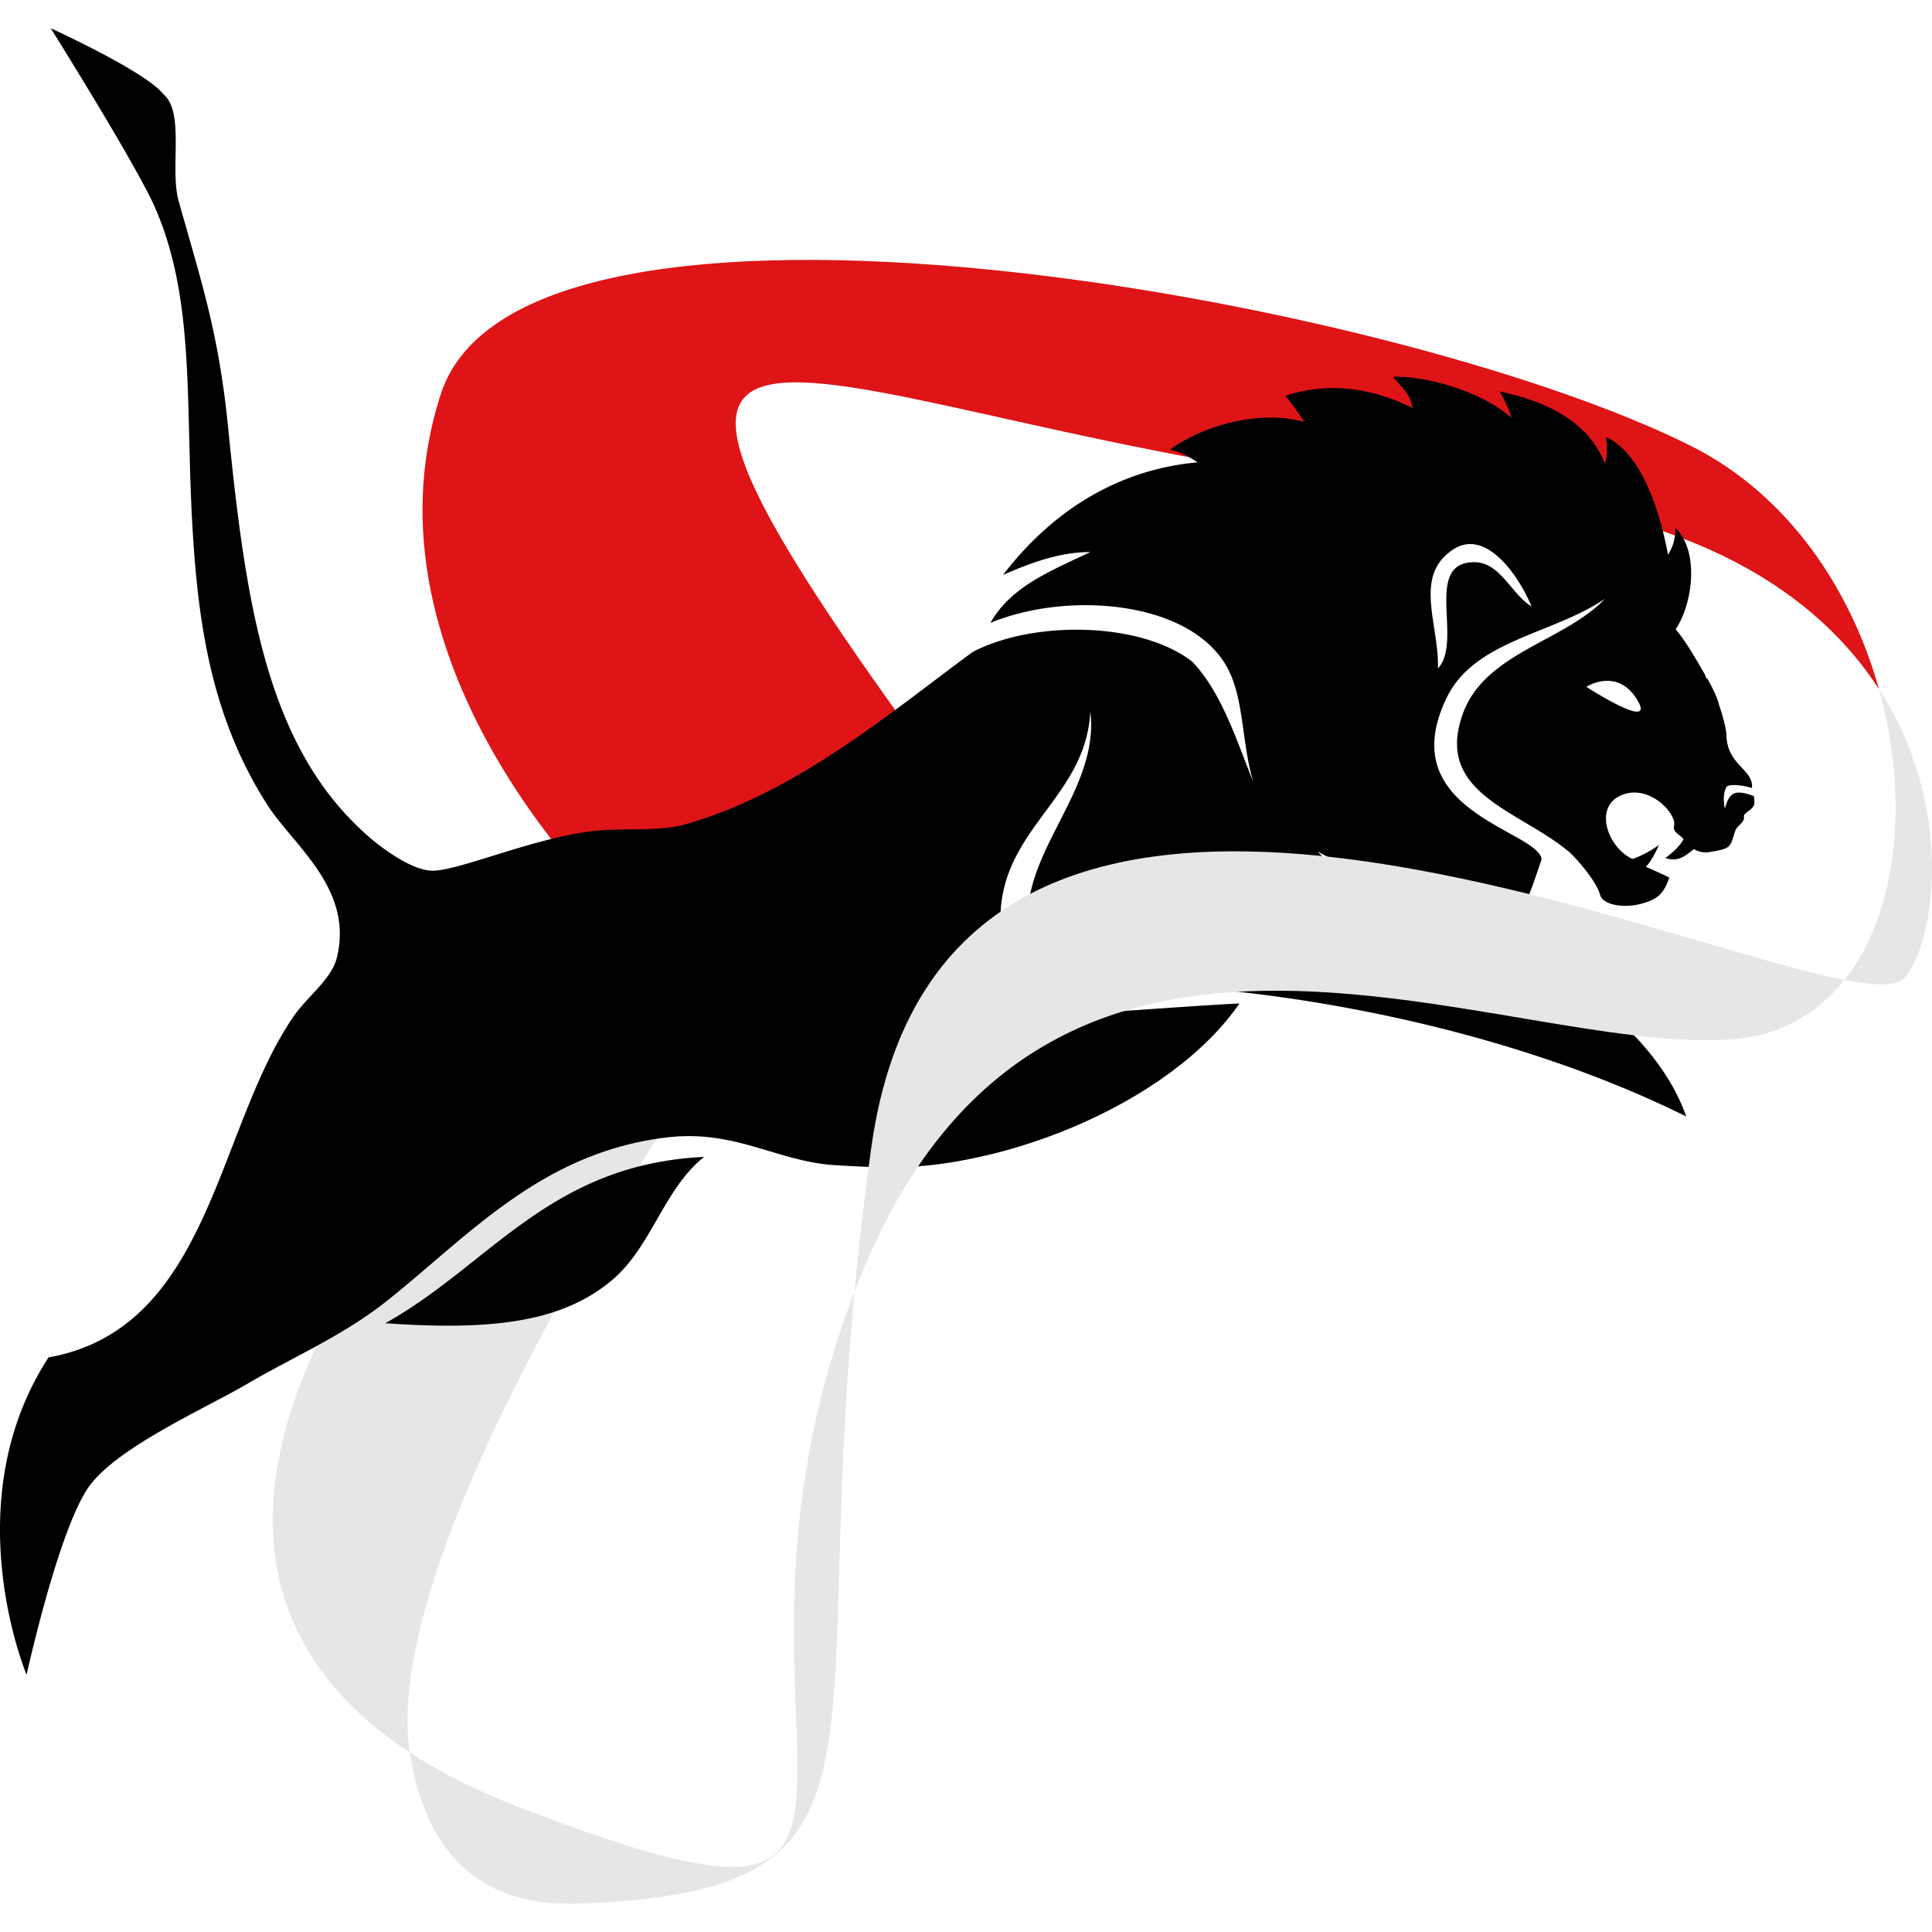 <svg xmlns="http://www.w3.org/2000/svg" width="100" height="100" fill-rule="evenodd" stroke-linejoin="round" stroke-miterlimit="2" clip-rule="evenodd" viewBox="0 0 100 100" xml:space="preserve"><path fill="#de1417" fill-rule="nonzero" d="M76.005 25.586c-31.48-2.228-50.982-17.848-27.662 13.933.336.458-16.356 7.807-16.356 7.807s-13.807-12.738-9.163-26.95c4.263-13.051 49.228-5.031 64.68 2.695 5.048 2.524 8.308 7.432 9.751 12.599-3.161-4.893-9.501-9.252-21.25-10.084"/><path fill="#e6e6e6" fill-rule="nonzero" d="m21.027 62.418 15.14-6.802s-16.64 24.177-14.955 35.091c-15.851-10.383-.185-28.289-.185-28.289"/><path fill-rule="nonzero" d="M90.78 41.205c-1.06-.394-1.275-.132-1.502.653-.074-.393-.098-.819.097-1.144.184-.147.836-.071 1.306.074.094-.967-1.288-1.177-1.321-2.736-.006-.276-.153-.898-.37-1.527-.114-.485-.448-1.102-.623-1.408l-.01.028a1.112 1.112 0 0 0-.058-.082l-.045-.136c-.478-.816-.937-1.648-1.522-2.359.881-1.295 1.242-4.012 0-5.236-.034.555-.099.892-.394 1.375-.488-2.528-1.446-5.272-3.205-6.085 0 0 .127.864-.066 1.373-.842-2.201-3.086-3.238-5.431-3.73 0 0 .548.993.58 1.347-1.38-1.239-4.159-2.147-6.102-2.113.393.56.818.716 1.006 1.617-2.194-1.082-4.429-1.341-6.595-.629 0 0 .78.951.968 1.349-2.284-.639-5.228.186-6.937 1.44.754.176.998.398 1.44.654-4.629.416-7.911 2.999-10.077 5.824 1.308-.559 2.854-1.186 4.515-1.178-1.996.949-4.114 1.775-5.17 3.664 3.933-1.634 10.17-1.18 12.171 2.16.985 1.643.796 3.943 1.44 6.085-.894-2.224-1.633-4.604-3.14-6.216-2.615-2.082-8.214-2.186-11.387-.524-4.239 3.111-9.048 7.237-14.789 8.9-1.354.392-2.859.224-4.385.328-3.176.213-7.434 2.139-8.834 2.094-1.027-.034-2.527-1.115-3.337-1.833-5.178-4.584-6.271-11.863-7.198-21.137-.495-4.945-1.413-7.595-2.562-11.709-.459-1.652.326-4.573-.775-5.501-.897-1.168-5.744-3.381-5.841-3.425.068.109 4.428 7.075 5.383 9.249 2.123 4.834 1.567 10.215 1.962 16.736.292 4.825.965 9.681 3.862 14.206 1.355 2.117 4.492 4.351 3.598 7.929-.276 1.105-1.537 2.012-2.224 3.01C11.169 58.449 10.9 68.756 2.512 70.26c-4.89 7.523-1.135 16.427-1.135 16.427s1.569-7.181 3.131-9.6c1.351-2.091 6.076-4.16 8.279-5.453 2.416-1.416 4.99-2.507 7.263-4.318 4.238-3.378 7.984-7.666 14.463-8.443 3.569-.426 5.736 1.27 8.768 1.44 2.628.149 4.362.244 7.453-.438 5.183-1.143 10.745-4.053 13.422-7.938-2.943.156-6.409.446-9.614.607 0 0-.497.046-.968-.129-.435-.162-.66-.576-.66-.576-.788-1.189-1.191-2.965-1.127-4.548.183-4.479 4.433-6.072 4.647-10.47.609 4.951-5.522 8.54-2.291 13.807.155.21.419.389.654.393 7.599-.51 21.526 1.34 32.48 6.765-1.774-5.111-8.243-8.346-8.243-8.346s-6.354-3.008-8.596-3.982c0 0-1.746-.764-2.225-1.373 3.533 1.873 5.605 2.434 9.257 3.685 1.227.421 1.82-1.871 2.325-3.293-.199-1.511-7.782-2.483-4.908-8.375 1.448-2.968 5.455-3.265 8.18-5.105-2.09 2.196-6.168 2.783-7.329 5.89-1.557 4.167 2.891 5.053 5.406 7.151.027-.033 1.417 1.366 1.68 2.287.159.556 1.316.683 2.139.45.792-.225 1.126-.45 1.441-1.352-.224-.117-.983-.456-1.216-.561.243-.224.57-.848.675-1.126-.45.338-1.093.648-1.379.72-1.298-.622-2.015-2.716-.534-3.309 1.453-.578 2.838.997 2.701 1.576-.089.369.319.472.486.713-.148.3-.486.638-.936.975.675.226 1.013-.112 1.481-.46.248.147.522.192.752.158 1.257-.197 1.091-.258 1.398-1.145.072-.204.491-.417.434-.69-.047-.216.516-.345.538-.699a1.832 1.832 0 0 0-.024-.37Zm-59.061 25.02c-2.635 2.25-6.339 2.644-11.779 2.265 5.384-2.986 8.505-8.236 16.504-8.608-2.061 1.628-2.719 4.629-4.725 6.343Zm50.389-30.676s.401-.257.93-.302c.529-.044 1.187.125 1.702.975 1.031 1.701-2.632-.673-2.632-.673ZM76.196 29.1c-2.491.122-.469 4.1-1.767 5.496.053-2.331-1.276-4.75.752-6.133 1.729-1.179 3.446 1.365 4.091 2.927-1.109-.681-1.621-2.362-3.076-2.29Z"/><path fill="#e6e6e6" fill-rule="nonzero" d="M44.227 66.866c-2.29 24.508 2.679 31.009-14.217 31.665-5.594.217-8.068-3.096-8.798-7.825 1.542 1.011 3.381 1.95 5.564 2.795 24.319 9.408 8.477-3.283 17.451-26.635Zm51.244-16.147c-1.387 1.749-3.322 2.889-5.811 3.075-12.038.899-35.395-11.678-45.097 12.217-.115.284-.227.569-.336.855.233-2.507.525-5.009.875-7.502 3.748-26.703 39.254-10.789 50.369-8.645Zm1.784-15.049c3.88 6.004 2.972 12.811 1.388 14.89-.376.494-1.498.482-3.172.159 2.775-3.495 3.357-9.424 1.784-15.049Z"/></svg>